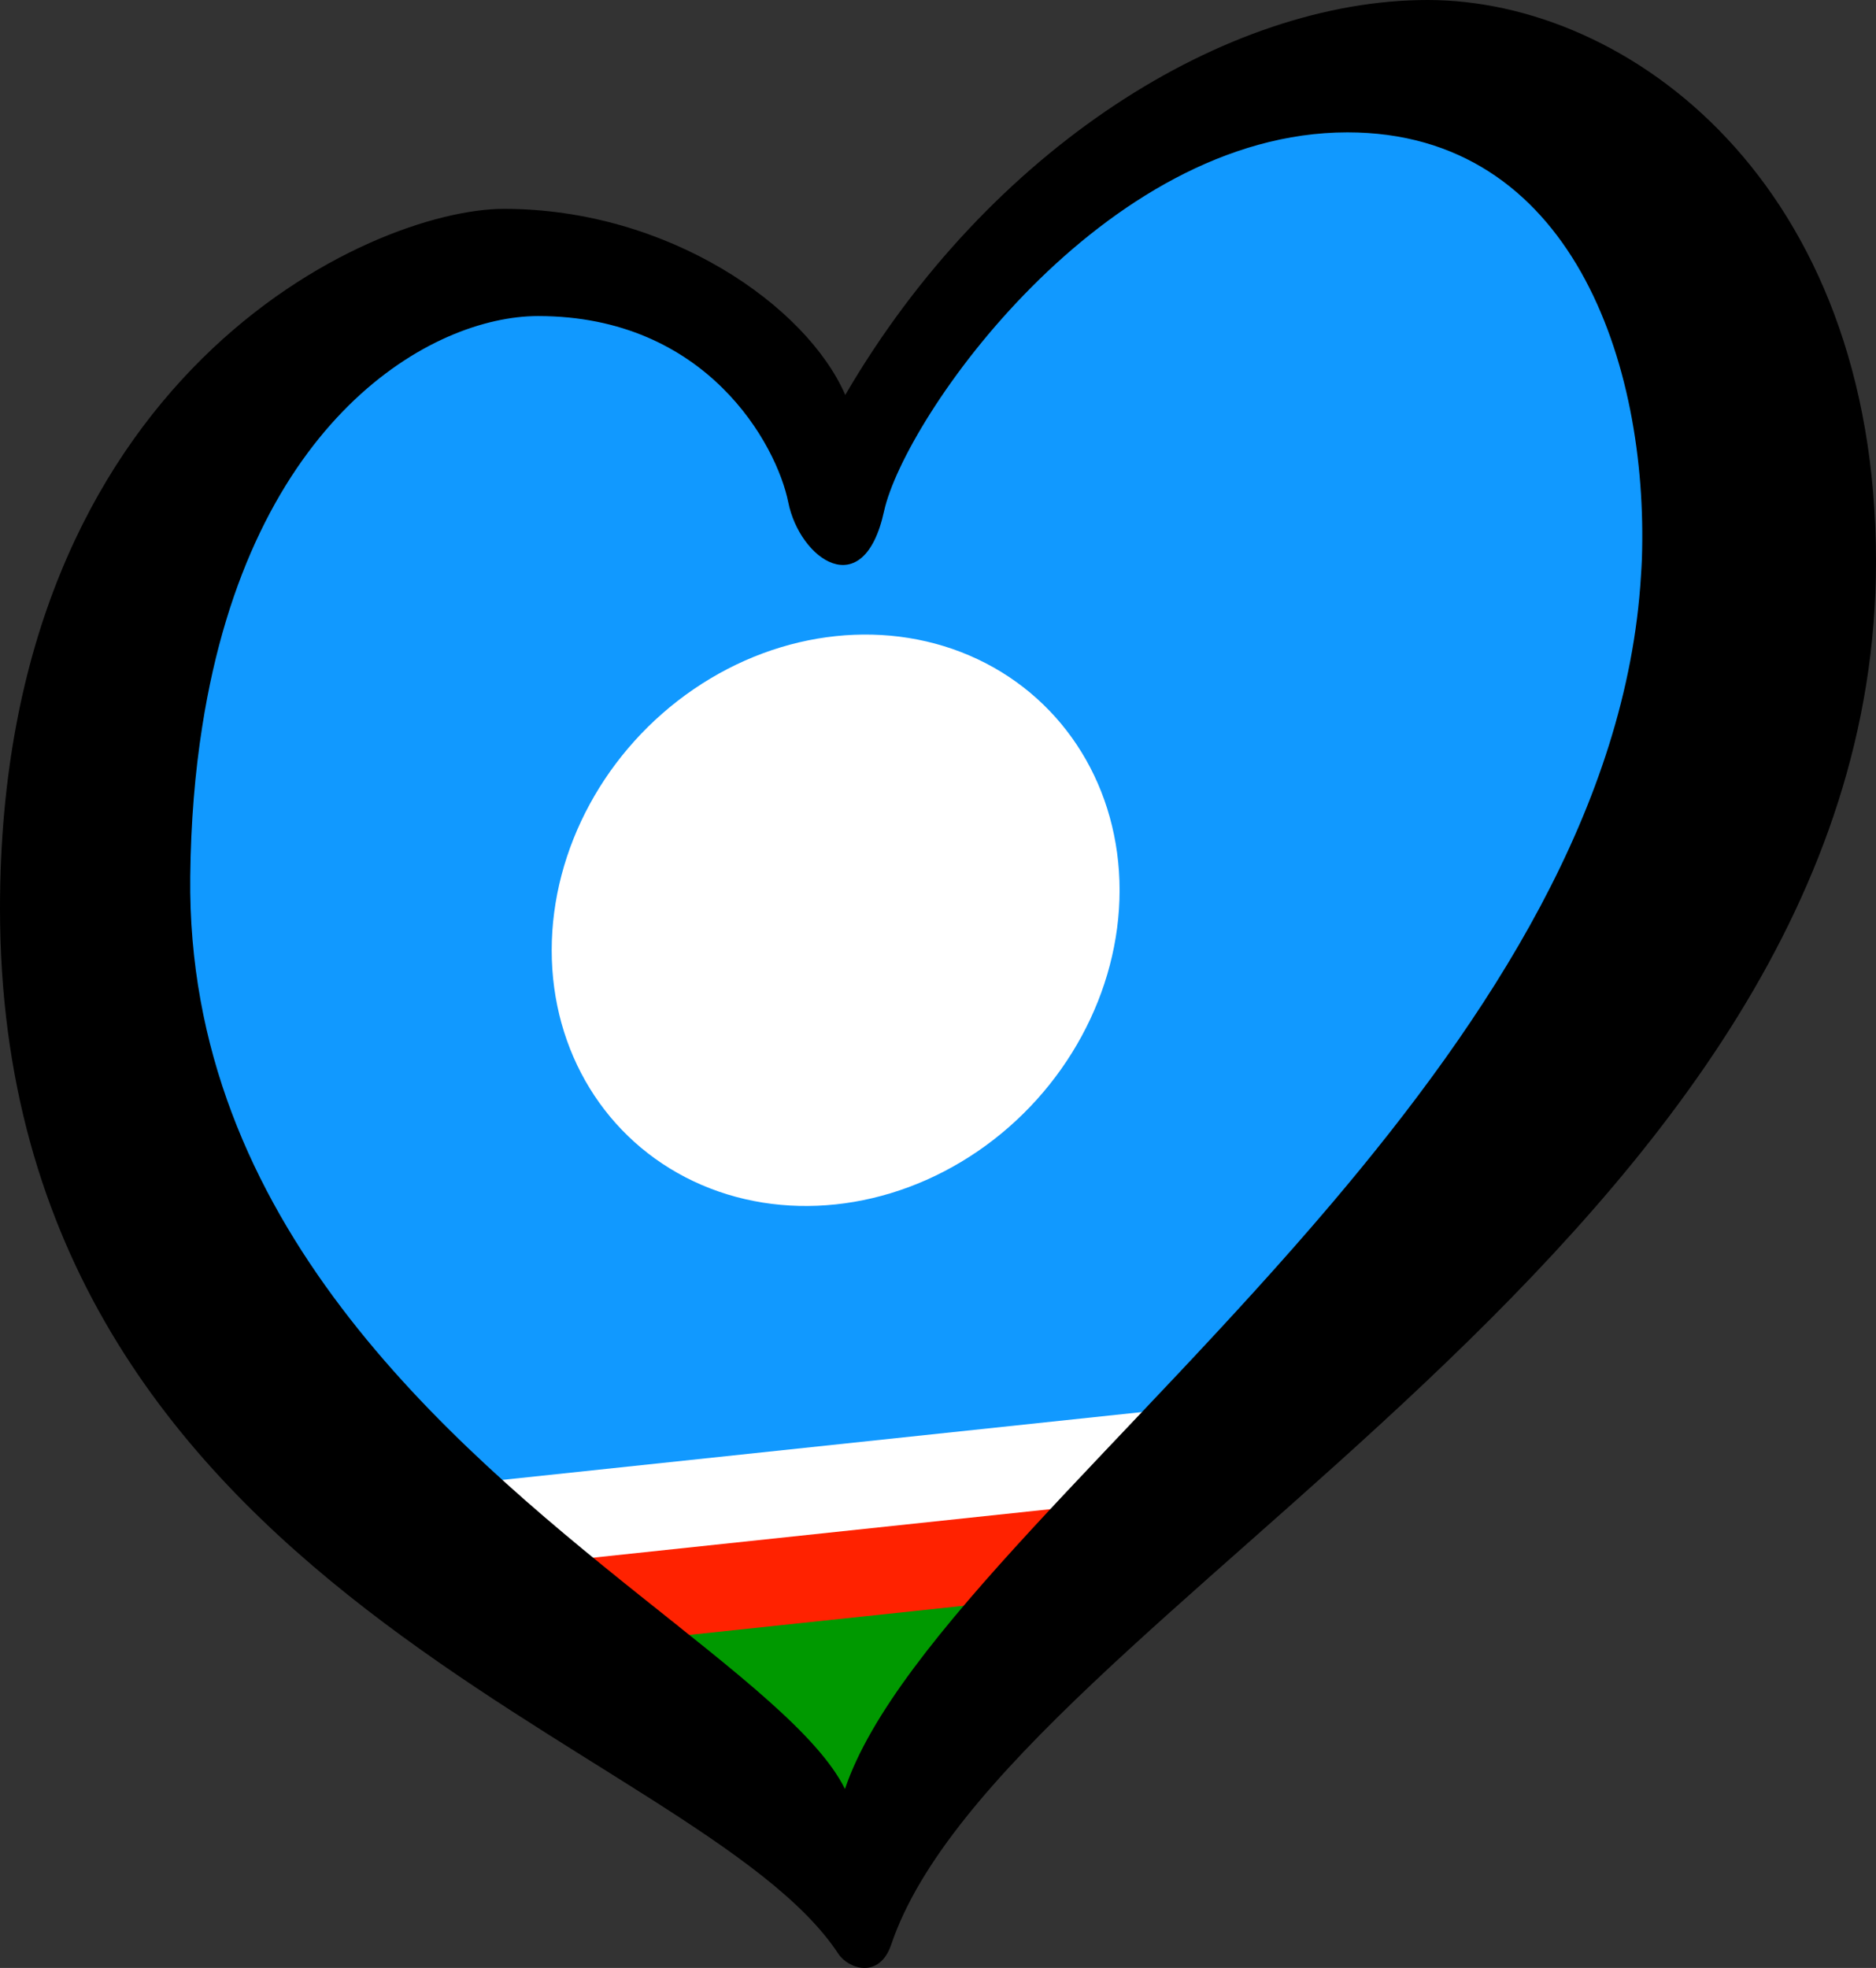 <?xml version="1.0" encoding="UTF-8" standalone="no"?>
<svg
   id="LOGO_LAYER"
   viewBox="0 0 125.33 131.443"
   version="1.1"
   width="125.33"
   height="131.443"
   sodipodi:docname="EuroSakha.svg"
   inkscape:version="1.1 (c68e22c387, 2021-05-23)"
   xmlns:inkscape="http://www.inkscape.org/namespaces/inkscape"
   xmlns:sodipodi="http://sodipodi.sourceforge.net/DTD/sodipodi-0.dtd"
   xmlns="http://www.w3.org/2000/svg"
   xmlns:svg="http://www.w3.org/2000/svg">
  <rect x="0" y="0" width="125.33" height="131.443" fill="#333333" stroke="none"/>
  <sodipodi:namedview
     id="namedview11"
     pagecolor="#ffffff"
     bordercolor="#666666"
     borderopacity="1.0"
     inkscape:pageshadow="2"
     inkscape:pageopacity="0.0"
     inkscape:pagecheckerboard="0"
     showgrid="false"
     inkscape:zoom="4.8952453"
     inkscape:cx="46.371527"
     inkscape:cy="81.814082"
     inkscape:window-width="1920"
     inkscape:window-height="1017"
     inkscape:window-x="-8"
     inkscape:window-y="-8"
     inkscape:window-maximized="1"
     inkscape:current-layer="g8" />
  <defs
     id="defs1">
    <style
       id="style1">.cls-1{fill:#0036a7;}.cls-2{fill:#d62718;}.cls-3{fill:#ffffff;}</style>
  </defs>
  <g
     id="g8">
    <path
       id="path2-3"
       style="stroke-width:2.196;fill:#009900;fill-opacity:1"
       d="m 69.586,103.977 c -10.145,1.587 -20.307,2.973 -30.457,4.502 -0.175,0.021 -0.207,0.026 -0.381,0.047 1.995,2.053 3.992,4.102 5.961,6.176 1.03,0.863 2.067,1.74 3.074,2.586 2.975,2.579 5.957,5.15 8.926,7.736 0.107,0.094 0.188,0.161 0.293,0.252 0.369,-0.133 0.638,-0.216 1.293,-0.496 0.233,-0.1 -0.5,0.086 -0.746,0.146 -0.094,0.023 -0.293,0.196 -0.273,0.102 0.033,-0.164 0.204,-0.27 0.33,-0.381 0.333,-0.294 0.695,-0.552 1.043,-0.828 0.356,-0.294 0.718,-0.58 1.074,-0.873 2.775,-3.804 7.29,-8.65 7.58,-8.988 2.243,-2.62 4.549,-5.184 6.824,-7.775 0.68,-0.713 1.363,-1.423 2.041,-2.139 -2.196,-0.021 -4.466,-0.049 -6.582,-0.066 z m -15.668,21.17 c -0.024,-0.007 -0.05,0.01 -0.074,0.01 0.037,0.048 0.076,0.093 0.113,0.141 0.108,0.124 0.194,0.241 0.291,0.359 0.145,0.188 0.304,0.363 0.447,0.553 0.176,0.573 -0.271,-0.921 -0.777,-1.062 z" />
    <path
       id="path4-1"
       style="stroke-width:1.46;fill:#ff2200;fill-opacity:1"
       d="m 71.77,97.297 c -0.716,0.559 3.206,0.535 -6.871,1.736 -5.903,0.704 -11.842,1.068 -17.773,1.461 -10.885,0.722 -11.706,0.656 -19.16,0.586 -0.597,0.068 -1.194,0.139 -1.791,0.207 0.175,0.208 0.359,0.408 0.533,0.617 0.941,1.076 1.883,2.152 2.824,3.229 1.029,0.937 2.15,2.001 3.105,2.844 0.93,0.821 1.92,1.572 2.898,2.336 l 35.387,-3.752 c 3.318,-4.736 3.232,-4.608 7.408,-9.051 -1.638,1.067 -3.968,0.7 -6.561,-0.213 z" />
    <path
       id="path6"
       style="stroke-width:1.46;fill:#ffffff;fill-opacity:1"
       d="m 92.85,85.727 c -1.287,0.172 -1.74,0.247 -3.297,0.449 -0.275,0.109 -0.559,0.198 -0.836,0.301 0.045,0.05 0.078,0.121 0.123,0.17 0.048,0.051 -0.094,-0.123 -0.127,-0.168 -1.456,0.542 -2.969,0.962 -4.484,1.373 -5.57,3.487 -12.851,3.445 -20.787,3.619 -0.391,0.057 -0.756,0.105 -1.148,0.164 -14.832,2.23 -27.765,3.931 -40.457,5.477 1.502,1.66 3.811,4.26 7.154,8.055 l 54.746,-5.805 c 0.571,-0.945 1.125,-1.9 1.705,-2.84 2.764,-4.479 4.468,-7.08 7.408,-10.795 z" />
    <path
       id="path8"
       style="stroke-width:1.945;fill:#1199ff;fill-opacity:1"
       d="m 99.059,3.996 c -1.229,0.283 -2.5,0.52 -3.969,0.715 -1.631,0.216 -3.286,0.154 -4.93,0.219 -2.299,0.09 -2.906,0.116 -3.762,0.148 -1.329,1.17 -2.59,2.284 -4.271,3.238 -2.016,1.144 -7.432,3.853 -10.008,4.805 -1.479,0.547 -3.016,0.925 -4.523,1.387 -0.371,0.065 -0.769,0.247 -1.16,0.4 -1.037,2.062 -2.061,4.217 -3.686,5.762 0.145,0.703 0.218,1.382 -0.324,1.594 -0.259,0.101 -0.434,0.167 -0.678,0.262 5.38e-4,0.021 9.18e-4,0.042 0,0.062 0.009,0.141 0.018,0.283 0.027,0.424 0.046,1.723 0.04,2.11 -0.836,2.047 -0.1,0.179 -0.238,0.319 -0.422,0.43 8.84e-4,0.04 -0.001,0.08 0,0.119 -0.196,0.174 -0.373,0.398 -0.547,0.627 -0.087,0.158 -0.18,0.298 -0.297,0.383 -0.295,0.358 -0.615,0.653 -1.047,0.67 -0.624,0.024 -1.252,-0.014 -1.879,-0.084 -0.391,0.164 -0.92,0.015 -1.803,-0.281 -2.426,1.079 -2.549,0.894 -3.441,-1.27 -0.864,-0.098 -1.379,-1.306 -1.963,-2.018 -0.307,-0.374 -0.456,-0.859 -0.604,-1.32 -0.004,-0.012 -0.006,-0.025 -0.01,-0.037 -0.314,-0.231 -0.627,-0.463 -0.9,-0.697 -0.702,-0.602 -1.338,-1.274 -2.008,-1.912 -0.717,-0.88 -1.715,-1.971 -2.207,-3.186 -9.943,-0.401 1.236,-0.027 -7.473,-0.455 -2.372,0.003 -1.808,-0.004 -4.764,0.018 -0.727,0.005 -1.453,0.016 -2.18,0.014 -0.32,-8.1e-4 -0.881,0.26 -1.037,0.068 -0.791,0.867 -1.687,1.753 -3.422,3.34 -0.528,0.483 -1.079,0.939 -1.631,1.395 -5.293,5.339 -5.059,5.136 -13.961,13.277 -1.063,0.972 -2.129,1.943 -3.201,2.906 -0.047,0.707 -0.11,1.746 -0.139,2.139 -0.016,0.221 -0.077,0.856 -0.098,1.121 0.024,7.938 0.015,19.729 -0.021,31.062 2.692,4.58 5.372,9.168 8.059,13.752 4.282,7.338 6.261,10.708 8.709,14.881 l 64.365,-6.824 c 0.53,-0.744 0.95,-1.581 1.605,-2.217 2.141,-2.078 4.445,-3.986 6.752,-5.879 1.641,-1.346 4.038,-3.156 6.309,-4.693 1.209,-1.89 2.434,-3.769 3.65,-5.654 4.154,-6.031 8.055,-12.227 11.957,-18.422 -0.021,-0.099 -0.027,-0.215 -0.055,-0.307 -0.067,-0.225 -0.02,-0.47 -0.019,-0.705 0.002,-1.125 0.037,-1.656 0.084,-2.684 -0.246,-1.578 -0.36,-2.188 -0.418,-4.238 -0.014,-0.511 -0.437,-1.381 0.051,-1.533 0.17,-0.053 0.346,-0.097 0.518,-0.148 0.023,-1.744 0.02,-3.488 -0.043,-5.248 -0.056,-1.562 -0.19,-3.119 -0.283,-4.68 -0.354,-5.951 -0.377,-6.402 -0.561,-9.678 -0.127,-0.687 -0.428,-2.396 -0.5,-2.84 -0.275,-0.329 -0.549,-0.658 -0.824,-0.986 -1.766,-2.11 -3.533,-4.219 -5.299,-6.328 -1.256,-1.517 -2.512,-3.035 -3.77,-4.551 -2.543,-2.91 -4.79,-5.593 -7.115,-8.389 z M 87.348,4.484 c -0.139,0.049 -0.377,0.131 -0.455,0.16 -0.003,0.002 -0.005,0.005 -0.008,0.008 0.051,-0.013 0.284,-0.089 0.426,-0.133 0.008,-0.008 0.028,-0.027 0.037,-0.035 z M 57.494,26.447 c -0.144,0.206 -0.288,0.409 -0.416,0.529 0.772,0.117 1.469,0.094 2.072,-0.303 -0.619,-0.095 -1.132,-0.16 -1.656,-0.227 z m -3.742,0.1 c -0.127,0.099 -0.257,0.193 -0.383,0.293 -0.073,0.059 0.163,0.174 0.248,0.135 0.208,-0.097 0.417,-0.193 0.625,-0.289 -0.022,-0.007 -0.034,-0.012 -0.057,-0.02 0,0 -0.002,0 -0.002,0 -0.143,-0.043 -0.29,-0.072 -0.432,-0.119 z" />
    <ellipse
       cx="56.164"
       cy="67.364"
       id="circle10"
       style="stroke-width:1.464;fill:#ffffff;fill-opacity:1"
       rx="19.084"
       ry="18.978"
       transform="matrix(0.994,-0.105,0,1,0,0)" />
    <path
       d="M 95.36 0 C 81.94 0 66.07 9.91 56.47 26.38 C 53.88 20.43 44.64 13.95 33.67 13.95 C 24.83 13.95 0 25 0 60.68 C 0 106.73 46.59 116.19 56.01 130.5 C 56.66 131.49 58.74 132.23 59.54 129.88 C 67.05 107.7 125.33 82.64 125.33 37.51 C 125.33 12.2 108.8 0 95.38 0 L 95.36 0 Z M 109.69 37.36 C 109.68 37.72 109.65 38.08 109.63 38.43 C 108.71 53.87 99.51 67.95 88.96 80.39 C 75.48 96.28 59.81 109.51 56.45 119.49 C 52.87 112.25 34.58 102.88 22.81 87.34 C 16.86 79.49 12.58 70.07 12.71 58.55 C 12.75 54.89 13.03 51.57 13.51 48.53 C 16.73 27.9 28.9 21.11 35.95 21.11 C 47.23 21.11 51.89 29.72 52.66 33.54 C 53.42 37.35 57.69 40.4 59.06 34.15 C 60.43 27.9 73.71 8.84 90.02 8.84 C 104.96 8.84 110.14 24.25 109.69 37.36 Z"
       id="path4" />
  </g>
</svg>
